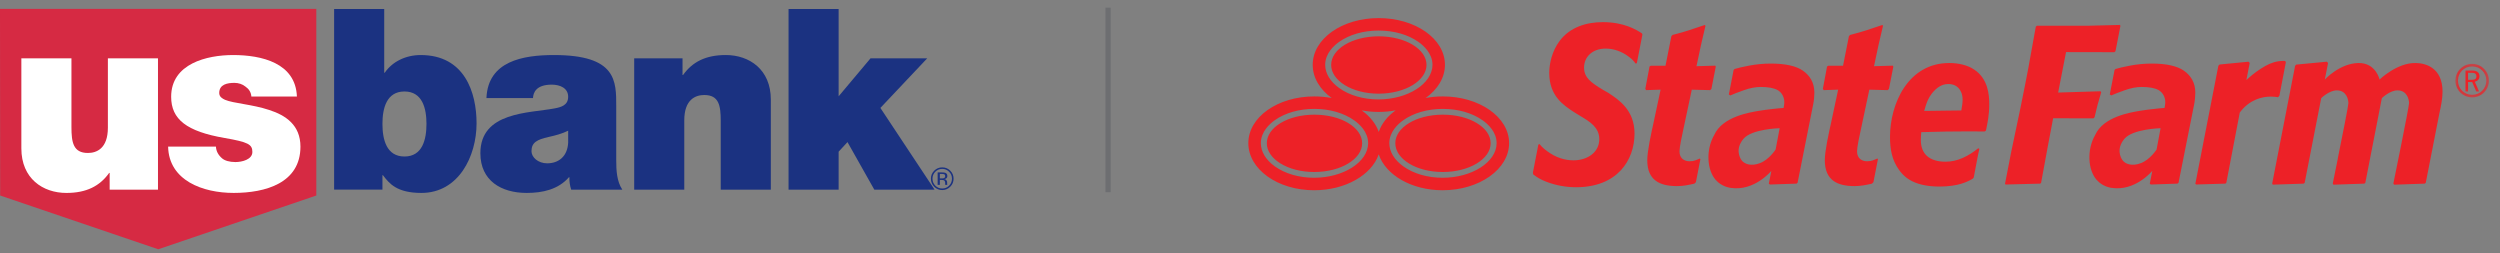 <svg width="326" height="33" viewBox="0 0 326 33" fill="none" xmlns="http://www.w3.org/2000/svg">
<rect x="0" y="0" width="326" height="33" fill="#808080" stroke="none"/>
<rect x="144.15" y="1" width="0.68" height="24.06" fill="#6D6E71"/>
<path fill-rule="evenodd" clip-rule="evenodd" d="M0 1.158L0.021 25.495L20.634 32.505L41.247 25.495V1.158H0Z" fill="#D62A43"/>
<path fill-rule="evenodd" clip-rule="evenodd" d="M20.601 24.729H14.299V22.55H14.233C13.013 24.268 11.264 25.159 8.657 25.159C5.589 25.159 2.785 23.279 2.785 19.352V7.604H9.317V16.579C9.317 18.558 9.548 19.947 11.462 19.947C12.584 19.947 14.068 19.384 14.068 16.645V7.604H20.601V24.729Z" fill="white"/>
<path fill-rule="evenodd" clip-rule="evenodd" d="M32.778 12.588C32.744 12.027 32.449 11.6 32.018 11.3C31.623 10.971 31.095 10.806 30.567 10.806C29.643 10.806 28.587 11.005 28.587 12.125C28.587 12.619 28.984 12.851 29.346 13.016C30.435 13.48 32.909 13.61 35.087 14.335C37.264 15.03 39.178 16.316 39.178 19.12C39.178 23.872 34.624 25.157 30.469 25.157C26.442 25.157 22.021 23.541 21.922 19.12H28.158C28.19 19.714 28.455 20.209 28.95 20.639C29.281 20.935 29.906 21.133 30.699 21.133C31.557 21.133 32.909 20.804 32.909 19.814C32.909 18.823 32.349 18.527 29.313 17.998C24.332 17.142 22.319 15.559 22.319 12.619C22.319 8.299 26.972 7.177 30.403 7.177C34.098 7.177 38.551 8.199 38.717 12.588H32.778Z" fill="white"/>
<path fill-rule="evenodd" clip-rule="evenodd" d="M52.742 11.929C50.399 11.929 49.871 14.139 49.871 16.152C49.871 18.198 50.399 20.408 52.742 20.408C55.084 20.408 55.612 18.198 55.612 16.152C55.612 14.139 55.084 11.929 52.742 11.929ZM43.569 1.172H50.102V9.487H50.168C51.159 8.034 52.907 7.177 54.853 7.177C60.593 7.177 62.144 12.06 62.144 16.085C62.144 20.374 59.802 25.158 54.952 25.158C51.751 25.158 50.762 23.937 49.937 22.848H49.871V24.728H43.569V1.172Z" fill="#1B3281"/>
<path fill-rule="evenodd" clip-rule="evenodd" d="M74.088 17.043C73.297 17.438 72.406 17.669 71.517 17.866C70.064 18.197 69.305 18.559 69.305 19.714C69.305 20.506 70.163 21.297 71.351 21.297C72.835 21.297 73.989 20.408 74.088 18.625V17.043ZM80.357 20.902C80.357 22.189 80.423 23.642 81.15 24.73H74.485C74.32 24.268 74.222 23.574 74.254 23.114H74.189C72.802 24.696 70.789 25.158 68.678 25.158C65.378 25.158 62.641 23.574 62.641 19.977C62.641 14.568 68.974 14.765 72.308 14.138C73.198 13.974 74.088 13.711 74.088 12.62C74.088 11.465 73 11.037 71.945 11.037C69.932 11.037 69.537 12.06 69.503 12.785H63.432C63.63 7.969 68.183 7.177 72.242 7.177C80.423 7.177 80.357 10.575 80.357 13.875V20.902Z" fill="#1B3281"/>
<path fill-rule="evenodd" clip-rule="evenodd" d="M82.699 7.606H89.001V9.784H89.066C90.287 8.068 92.035 7.176 94.641 7.176C97.711 7.176 100.516 9.056 100.516 12.982V24.73H93.983V15.755C93.983 13.775 93.752 12.389 91.839 12.389C90.716 12.389 89.23 12.951 89.23 15.688V24.73H82.699V7.606Z" fill="#1B3281"/>
<path fill-rule="evenodd" clip-rule="evenodd" d="M102.827 1.172V24.729H109.357V19.779L110.512 18.528L114.01 24.729H121.865L114.802 14.073L120.908 7.606H113.517L109.357 12.556V1.172H102.827Z" fill="#1B3281"/>
<path fill-rule="evenodd" clip-rule="evenodd" d="M122.269 24.106H122.556V23.465H122.781C122.932 23.465 123.039 23.482 123.099 23.519C123.201 23.578 123.252 23.703 123.252 23.891V24.019L123.258 24.071C123.26 24.079 123.261 24.085 123.262 24.09C123.262 24.096 123.264 24.101 123.266 24.106H123.535L123.524 24.087C123.518 24.074 123.512 24.045 123.51 24.002C123.507 23.959 123.506 23.919 123.506 23.88V23.761C123.506 23.679 123.475 23.595 123.417 23.51C123.357 23.424 123.264 23.371 123.136 23.351C123.238 23.335 123.317 23.309 123.374 23.272C123.479 23.204 123.532 23.096 123.532 22.952C123.532 22.748 123.448 22.61 123.28 22.542C123.187 22.502 123.039 22.483 122.837 22.483H122.269V24.106ZM123.085 23.231C123.024 23.253 122.934 23.266 122.812 23.266H122.556V22.678H122.799C122.956 22.678 123.072 22.698 123.144 22.738C123.216 22.778 123.252 22.857 123.252 22.975C123.252 23.101 123.196 23.185 123.085 23.231ZM123.912 22.254C123.623 21.968 123.275 21.824 122.864 21.824C122.458 21.824 122.111 21.968 121.823 22.254C121.534 22.544 121.39 22.891 121.39 23.298C121.39 23.71 121.534 24.059 121.819 24.347C122.107 24.639 122.456 24.783 122.864 24.783C123.275 24.783 123.623 24.639 123.912 24.347C124.202 24.058 124.346 23.709 124.346 23.298C124.346 22.89 124.202 22.543 123.912 22.254ZM123.765 22.397C124.013 22.646 124.136 22.945 124.136 23.298C124.136 23.652 124.013 23.956 123.765 24.206C123.519 24.455 123.217 24.579 122.864 24.579C122.511 24.579 122.211 24.455 121.964 24.206C121.719 23.956 121.596 23.652 121.596 23.298C121.596 22.945 121.719 22.646 121.966 22.397C122.215 22.148 122.515 22.022 122.864 22.022C123.217 22.022 123.518 22.148 123.765 22.397Z" fill="#1B3281"/>
<path fill-rule="evenodd" clip-rule="evenodd" d="M188.125 23.18C186.154 23.18 184.331 22.653 182.988 21.688C181.822 20.851 181.168 19.778 181.168 18.667C181.171 17.176 182.316 16.154 182.988 15.677C184.336 14.721 186.168 14.201 188.144 14.201C190.127 14.201 191.963 14.724 193.323 15.68C194.004 16.158 195.156 17.179 195.16 18.667C195.149 21.15 191.915 23.178 188.125 23.18ZM177.568 14.395C178.268 14.525 179 14.596 179.756 14.596C180.531 14.596 181.282 14.522 181.994 14.387C180.933 15.152 180.159 16.118 179.789 17.205C179.416 16.123 178.634 15.159 177.568 14.395ZM171.365 23.18C169.398 23.18 167.576 22.653 166.229 21.688C165.066 20.851 164.413 19.778 164.413 18.667C164.415 17.176 165.561 16.154 166.231 15.675C167.578 14.721 169.408 14.199 171.389 14.199C173.369 14.199 175.208 14.721 176.568 15.68C177.247 16.159 178.402 17.179 178.406 18.667C178.394 21.15 175.158 23.178 171.365 23.18ZM172.804 8.452C172.807 6.96 173.949 5.937 174.622 5.461C175.973 4.506 177.8 3.985 179.778 3.985C181.763 3.985 183.603 4.508 184.959 5.462C185.638 5.943 186.792 6.965 186.797 8.452C186.782 10.935 183.548 12.962 179.759 12.965C177.789 12.965 175.966 12.439 174.622 11.473C173.457 10.635 172.804 9.565 172.804 8.452ZM188.144 12.573C187.369 12.573 186.619 12.646 185.907 12.779C187.462 11.669 188.421 10.139 188.421 8.452C188.421 5.059 184.565 2.359 179.778 2.359C174.994 2.359 171.177 5.059 171.177 8.452C171.177 10.145 172.119 11.672 173.659 12.784C172.936 12.648 172.174 12.573 171.388 12.573C166.603 12.573 162.783 15.273 162.783 18.667C162.783 22.058 166.582 24.808 171.365 24.808C175.44 24.808 178.859 22.817 179.784 20.131C180.695 22.817 184.049 24.808 188.12 24.808C192.907 24.808 196.787 22.058 196.787 18.667C196.787 15.273 192.929 12.573 188.144 12.573ZM194.38 18.677C194.38 19.694 193.7 20.629 192.568 21.316C191.44 22.003 189.868 22.43 188.135 22.43C186.399 22.43 184.845 22.003 183.731 21.316C182.615 20.629 181.946 19.694 181.95 18.677C181.946 17.655 182.619 16.725 183.739 16.049C184.855 15.369 186.415 14.951 188.148 14.952C189.884 14.951 191.45 15.369 192.576 16.049C193.703 16.725 194.38 17.655 194.38 18.677ZM173.585 8.46C173.583 7.44 174.255 6.511 175.373 5.831C176.492 5.158 178.051 4.735 179.784 4.736C181.519 4.735 183.086 5.158 184.21 5.831C185.337 6.512 186.017 7.44 186.017 8.46C186.017 9.477 185.333 10.413 184.202 11.102C183.072 11.786 181.505 12.215 179.771 12.215C178.034 12.215 176.481 11.786 175.367 11.102C174.25 10.413 173.583 9.479 173.585 8.46ZM177.625 18.677C177.625 19.694 176.944 20.629 175.813 21.316C174.683 22.003 173.113 22.43 171.379 22.43C169.644 22.43 168.09 22.003 166.978 21.316C165.86 20.629 165.191 19.694 165.194 18.677C165.191 17.655 165.861 16.725 166.982 16.048C168.102 15.369 169.659 14.952 171.394 14.952C173.129 14.952 174.695 15.369 175.818 16.048C176.945 16.727 177.625 17.655 177.625 18.677ZM214.174 4.494L213.442 8.239L213.283 8.294C212.992 7.886 212.819 7.725 212.416 7.413C211.52 6.726 210.46 6.335 209.376 6.335C208.526 6.335 207.823 6.6 207.331 7.041C206.837 7.484 206.561 8.109 206.561 8.809C206.563 10.129 207.464 10.773 209.074 11.739L209.7 12.094C211.051 12.977 213.142 14.331 213.143 17.409C213.136 20.901 210.897 24.409 205.525 24.416C204.207 24.416 202.918 24.183 201.679 23.715C200.841 23.399 200.438 23.118 199.929 22.744L199.891 22.504L200.603 18.849L200.763 18.794C201.082 19.21 201.49 19.552 202.098 19.954C203.391 20.818 204.631 20.909 205.162 20.909C207.061 20.909 208.548 19.826 208.548 18.143C208.547 16.64 207.357 15.885 206.112 15.151L205.255 14.622C203.904 13.736 202.023 12.531 202.021 9.516C202.021 8.353 202.354 6.691 203.382 5.327C204.736 3.533 206.867 2.888 209.013 2.886C211.775 2.888 213.356 3.864 214.094 4.341L214.174 4.494ZM223.168 11.591L223.003 11.753L220.609 11.694L219.499 16.916C219.345 17.57 219.004 19.204 219.004 19.734C219.003 20.225 219.186 20.561 219.445 20.761C219.706 20.96 220.025 21.027 220.312 21.028C220.979 21.028 221.211 20.842 221.655 20.672L221.732 20.748L221.146 23.754L220.942 23.951C220.122 24.126 219.511 24.269 218.648 24.269C216.421 24.254 214.812 23.508 214.804 20.91C214.804 19.694 215.296 17.483 215.658 15.836L216.542 11.69L214.659 11.753L214.548 11.59L215.099 8.668L215.271 8.572H217.181L217.947 4.725L218.095 4.558C220.007 4.067 220.562 3.83 222.304 3.258L222.395 3.362L221.815 5.842L221.222 8.632L223.671 8.561L223.738 8.685L223.168 11.591ZM231.541 19.497C231.541 19.497 230.712 20.8 229.514 21.267C228.313 21.734 227.452 21.366 227.108 20.901C226.836 20.538 226.269 19.391 227.349 18.101C228.442 16.801 232.066 16.718 232.066 16.718L231.541 19.497ZM235.117 9.227C234.239 8.609 232.834 8.289 230.909 8.289C229.958 8.289 229 8.381 228.039 8.565C227.177 8.727 226.642 8.865 226.188 8.997L226.064 9.123L225.44 12.323L225.642 12.445C226.041 12.261 226.633 12.032 227.406 11.76C228.203 11.479 228.931 11.339 229.591 11.339C230.559 11.339 231.286 11.471 231.794 11.743C232.303 12.019 232.675 12.628 232.673 13.302C232.673 13.465 232.661 13.61 232.636 13.742C232.613 13.864 232.597 13.953 232.592 14.007L232.582 14.076C232.582 14.076 232.27 14.095 231.938 14.126C231.716 14.146 231.44 14.174 231.12 14.215C230.588 14.273 229.982 14.347 229.453 14.437C228.182 14.649 224.606 15.202 223.535 17.6C222.409 19.562 222.604 22.163 223.706 23.434C224.094 23.88 224.69 24.301 225.492 24.464L225.491 24.467C225.528 24.475 225.652 24.492 225.675 24.498C228.771 24.977 230.986 22.282 230.986 22.282L230.654 23.945L230.791 24.062L234.27 23.945L234.408 23.819L236.451 13.549C236.497 13.332 236.53 13.076 236.557 12.784C236.579 12.49 236.594 12.254 236.594 12.075C236.59 10.76 235.998 9.848 235.117 9.227ZM318.507 11.951C318.507 12.881 318.3 13.847 318.093 14.786L316.319 23.837L316.185 23.945L312.193 24.084L312.092 23.945C312.092 23.945 314.14 13.949 314.14 13.451C314.14 12.997 313.901 11.784 312.626 11.784C311.627 11.784 310.593 12.796 310.593 12.796L308.438 23.837L308.306 23.945L306.586 24.005V24.004L305.047 24.058L304.285 24.084L304.236 24.019L304.19 23.945C304.19 23.945 304.501 22.423 304.881 20.538H304.872C305.47 17.593 306.231 13.756 306.231 13.451C306.231 12.997 305.993 11.784 304.718 11.784C303.723 11.784 302.687 12.796 302.687 12.796L300.529 23.837L300.397 23.945L299.779 23.967L296.376 24.078L296.291 23.945L299.285 8.572L299.436 8.422L303.419 8.045L303.579 8.209L303.156 10.371C303.156 10.371 305.077 8.269 307.53 8.217C309.817 8.175 310.296 10.371 310.296 10.371C310.296 10.371 312.571 8.166 314.998 8.217C316.227 8.227 318.501 8.77 318.507 11.951ZM298.081 8.078L297.232 12.497L297.051 12.678C296.81 12.636 296.501 12.597 296.134 12.597C294.987 12.596 293.357 12.965 292.082 14.656L292.068 14.671L290.312 23.837L290.188 23.945L286.374 24.058L286.274 23.96L289.274 8.572L289.437 8.411L293.213 8.045L293.363 8.209L292.927 10.436L293.111 10.267C293.899 9.554 294.602 9.056 295.386 8.61C296.16 8.167 296.937 7.944 297.715 7.944C297.79 7.944 297.87 7.945 297.951 7.95L298.081 8.078ZM281.219 19.497C281.219 19.497 280.39 20.8 279.19 21.267C277.988 21.734 277.124 21.366 276.783 20.901C276.511 20.538 275.943 19.391 277.023 18.101C278.117 16.801 281.739 16.718 281.739 16.718L281.219 19.497ZM284.794 9.227C283.915 8.609 282.51 8.289 280.587 8.289C279.635 8.289 278.676 8.381 277.712 8.565C276.854 8.727 276.319 8.865 275.862 8.997L275.737 9.123L275.114 12.323L275.315 12.445C275.719 12.261 276.306 12.032 277.084 11.76C277.876 11.479 278.605 11.339 279.269 11.339C280.231 11.339 280.963 11.471 281.468 11.743C281.98 12.019 282.352 12.628 282.351 13.302C282.351 13.465 282.336 13.61 282.313 13.742C282.287 13.864 282.271 13.953 282.267 14.007L282.257 14.076C282.257 14.076 281.946 14.095 281.614 14.126C281.395 14.146 281.114 14.174 280.795 14.215C280.265 14.273 279.658 14.347 279.13 14.437C277.856 14.649 274.281 15.202 273.211 17.6C272.086 19.562 272.28 22.163 273.382 23.434C273.77 23.88 274.364 24.301 275.167 24.464V24.467C275.203 24.475 275.326 24.492 275.352 24.498C278.445 24.977 280.66 22.282 280.66 22.282L280.33 23.945L280.465 24.062L283.941 23.945L284.083 23.819L286.129 13.549C286.172 13.332 286.205 13.076 286.231 12.784C286.253 12.49 286.269 12.254 286.269 12.075C286.268 10.76 285.673 9.848 284.794 9.227ZM275.862 6.661L275.731 6.806L269.412 6.793L268.382 12.068L273.912 11.9L273.996 12.03C273.54 13.55 273.435 13.977 273.127 15.299L272.987 15.433L267.728 15.422L267.035 19.082L266.159 23.837L266.046 23.945L261.511 24.062L261.458 23.945L262.243 19.9L263.443 14.185C264.35 9.746 264.611 8.328 265.465 3.494L265.603 3.358H272.224L276.427 3.252L276.508 3.358L275.862 6.661ZM246.319 11.591L246.155 11.753L243.76 11.694L242.652 16.916C242.495 17.57 242.157 19.204 242.157 19.734C242.155 20.225 242.337 20.561 242.598 20.761C242.855 20.96 243.177 21.027 243.463 21.028C244.128 21.028 244.363 20.842 244.808 20.672L244.884 20.748L244.297 23.754L244.095 23.951C243.276 24.126 242.665 24.269 241.797 24.269C239.574 24.254 237.965 23.508 237.954 20.91C237.954 19.694 238.446 17.483 238.811 15.836L239.693 11.69L237.813 11.753L237.7 11.59L238.249 8.668L238.422 8.572H240.333L241.098 4.725L241.246 4.558C243.157 4.067 243.709 3.83 245.456 3.258L245.544 3.362L244.966 5.842L244.372 8.632L246.822 8.561L246.891 8.685L246.319 11.591ZM255.768 14.33L255.756 14.402L253.321 14.432L250.915 14.463L250.939 14.383L250.95 14.348C250.997 14.177 251.046 13.992 251.109 13.805C251.276 13.274 251.511 12.699 251.932 12.169C252.003 12.076 252.079 11.987 252.164 11.898C252.908 11.085 253.614 10.956 254.07 10.956C254.717 10.956 255.19 11.214 255.491 11.6C255.543 11.663 255.585 11.733 255.627 11.806C255.776 12.061 255.867 12.354 255.902 12.654C255.918 12.764 255.924 12.878 255.924 12.989C255.924 13.443 255.844 13.887 255.768 14.33ZM257.411 9.059L257.455 8.985L257.408 9.057C256.569 8.483 255.361 8.217 254.177 8.217C251.487 8.219 249.566 9.549 248.304 11.416C247.046 13.285 246.456 15.701 246.456 17.848C246.456 19.4 246.687 20.848 247.635 22.154C248.103 22.792 249.231 24.323 252.879 24.328C255.417 24.326 256.619 23.669 257.269 23.287L257.376 23.139C257.502 22.586 257.934 20.061 258.107 19.428L257.972 19.327C256.694 20.344 255.296 21.086 253.709 21.086C252.646 21.086 251.832 20.831 251.288 20.348C250.743 19.86 250.474 19.147 250.478 18.262C250.478 17.934 250.501 17.636 250.528 17.309L250.536 17.233L250.61 17.23C253.092 17.164 254.357 17.133 256.437 17.133C257.115 17.133 257.881 17.136 258.807 17.143L258.965 17.03C259.173 16.066 259.399 14.964 259.399 13.609C259.399 12.405 259.271 10.268 257.411 9.059Z" fill="#ED2127"/>
<mask id="mask0_9_2473" style="mask-type:luminance" maskUnits="userSpaceOnUse" x="320" y="8" width="5" height="5">
<path fill-rule="evenodd" clip-rule="evenodd" d="M320.182 8.327H324.556V12.702H320.182V8.327Z" fill="white"/>
</mask>
<g mask="url(#mask0_9_2473)">
<path fill-rule="evenodd" clip-rule="evenodd" d="M321.835 10.406H322.277C322.834 10.406 322.926 10.213 322.926 9.958C322.926 9.607 322.7 9.493 322.338 9.493H321.835V10.406ZM322.413 9.196C323.163 9.196 323.326 9.618 323.326 9.964C323.326 10.288 323.099 10.58 322.71 10.655L323.271 11.929H322.903L322.37 10.704H321.835V11.929H321.5V9.196H322.413ZM324.222 10.513C324.222 9.471 323.412 8.662 322.37 8.662C321.327 8.662 320.517 9.471 320.517 10.513C320.517 11.556 321.327 12.367 322.37 12.367C323.412 12.367 324.222 11.556 324.222 10.513ZM320.182 10.513C320.182 9.31 321.16 8.327 322.37 8.327C323.579 8.327 324.557 9.31 324.557 10.513C324.557 11.718 323.579 12.702 322.37 12.702C321.16 12.702 320.182 11.718 320.182 10.513Z" fill="#ED2127"/>
</g>
</svg>
